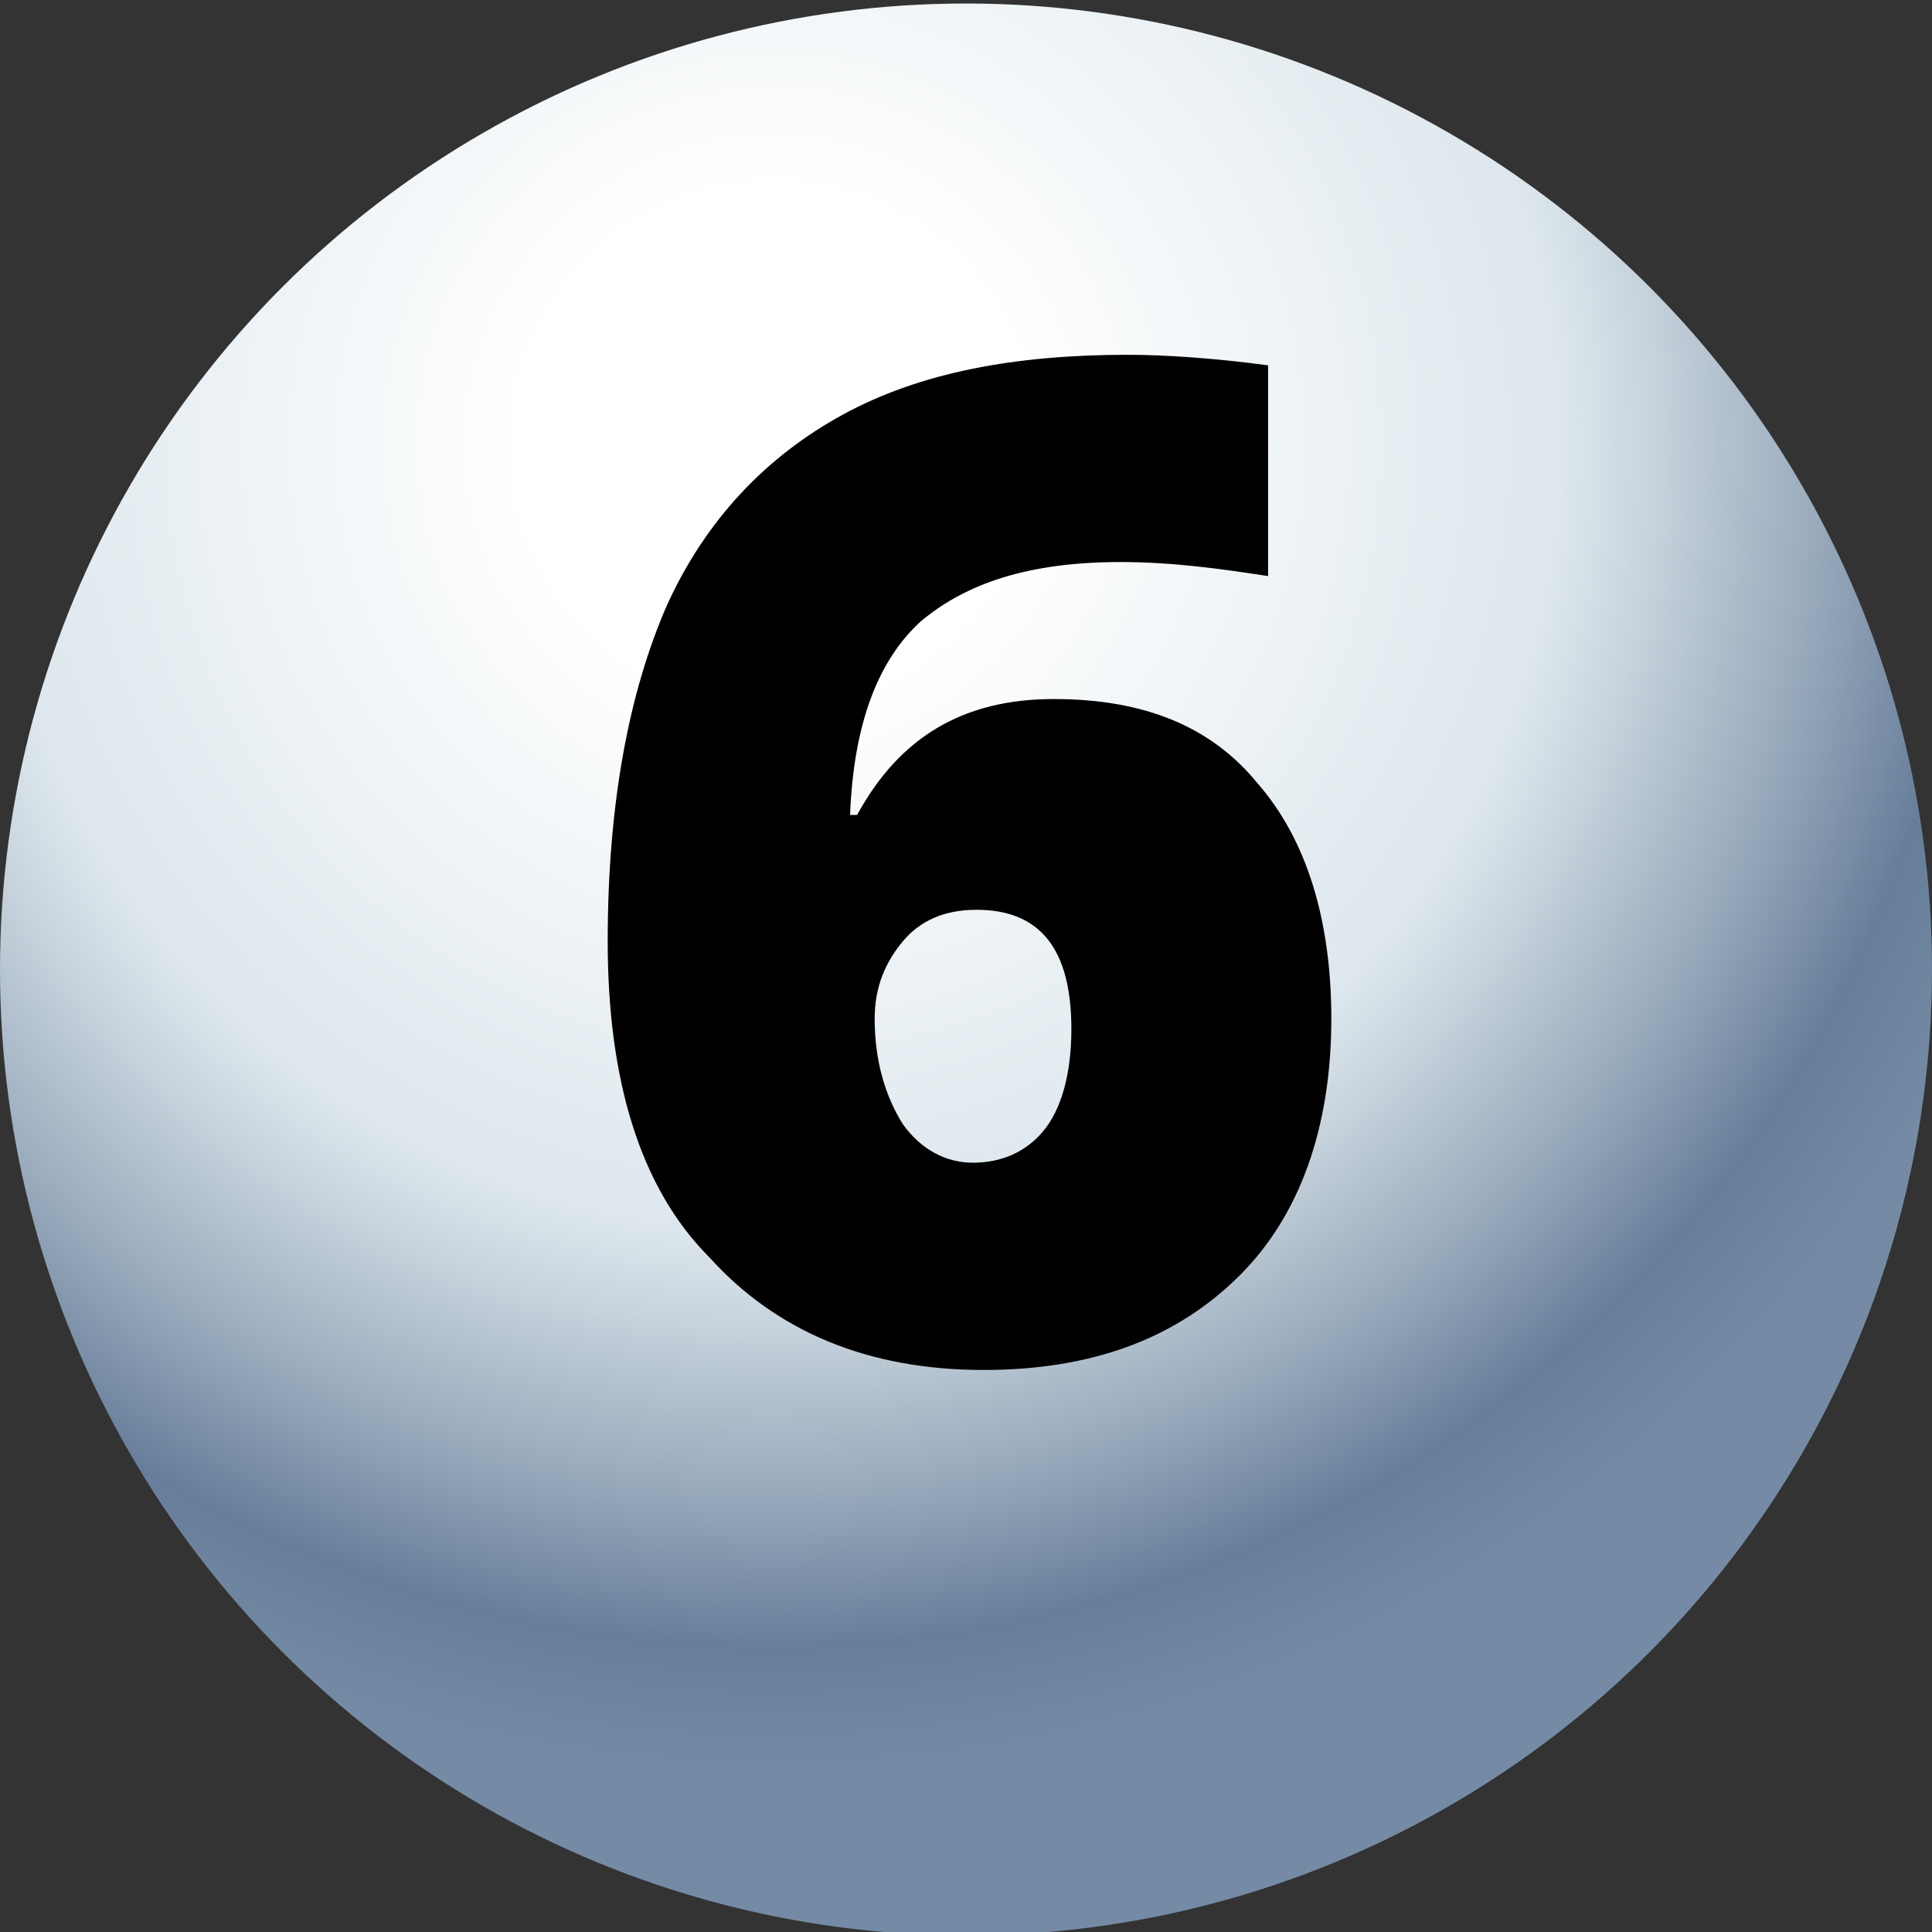 <?xml version="1.0" encoding="utf-8"?>
<!-- Generator: Adobe Illustrator 27.6.1, SVG Export Plug-In . SVG Version: 6.00 Build 0)  -->
<svg version="1.1" id="Design" xmlns="http://www.w3.org/2000/svg" xmlns:xlink="http://www.w3.org/1999/xlink" x="0px" y="0px"
	 viewBox="0 0 55 55" style="enable-background:new 0 0 55 55;" xml:space="preserve">
<rect x="0" y="0" width="55" height="55" fill="#333333" stroke="none"/>
<style type="text/css">
	.st0{fill:url(#SVGID_1_);}
</style>
<radialGradient id="SVGID_1_" cx="22.024" cy="44.352" r="38.026" gradientTransform="matrix(1 0 0 -1 0 57)" gradientUnits="userSpaceOnUse">
	<stop  offset="0.19" style="stop-color:#FFFFFF"/>
	<stop  offset="0.59" style="stop-color:#DDE7ED"/>
	<stop  offset="0.65" style="stop-color:#CAD6DF"/>
	<stop  offset="0.78" style="stop-color:#9AABBD"/>
	<stop  offset="0.9" style="stop-color:#677E9A"/>
	<stop  offset="1" style="stop-color:#758BA5"/>
</radialGradient>
<circle class="st0" cx="27.5" cy="27.6" r="27.5"/>
<path d="M17.3,26.8c0-3.9,0.6-7.1,1.7-9.6c1.1-2.4,2.8-4.2,5-5.4s4.9-1.7,8.1-1.7c1.1,0,2.5,0.1,4,0.3v6c-1.3-0.2-2.7-0.4-4.2-0.4
	c-2.6,0-4.4,0.6-5.7,1.7c-1.2,1.1-1.9,2.9-2,5.5h0.2c1.2-2.2,3-3.3,5.6-3.3s4.5,0.8,5.8,2.4c1.4,1.6,2.1,3.9,2.1,6.7
	c0,3.1-0.9,5.6-2.6,7.3c-1.8,1.8-4.2,2.7-7.3,2.7c-3.3,0-5.9-1.1-7.8-3.2C18.2,33.8,17.3,30.7,17.3,26.8L17.3,26.8z M27.7,33.1
	c0.8,0,1.5-0.3,2-0.9c0.5-0.6,0.8-1.6,0.8-2.9c0-2.3-0.9-3.4-2.7-3.4c-0.9,0-1.6,0.3-2.1,0.9c-0.5,0.6-0.8,1.3-0.8,2.2
	c0,1.2,0.3,2.2,0.8,3C26.2,32.7,26.9,33.1,27.7,33.1L27.7,33.1z"/>
</svg>
